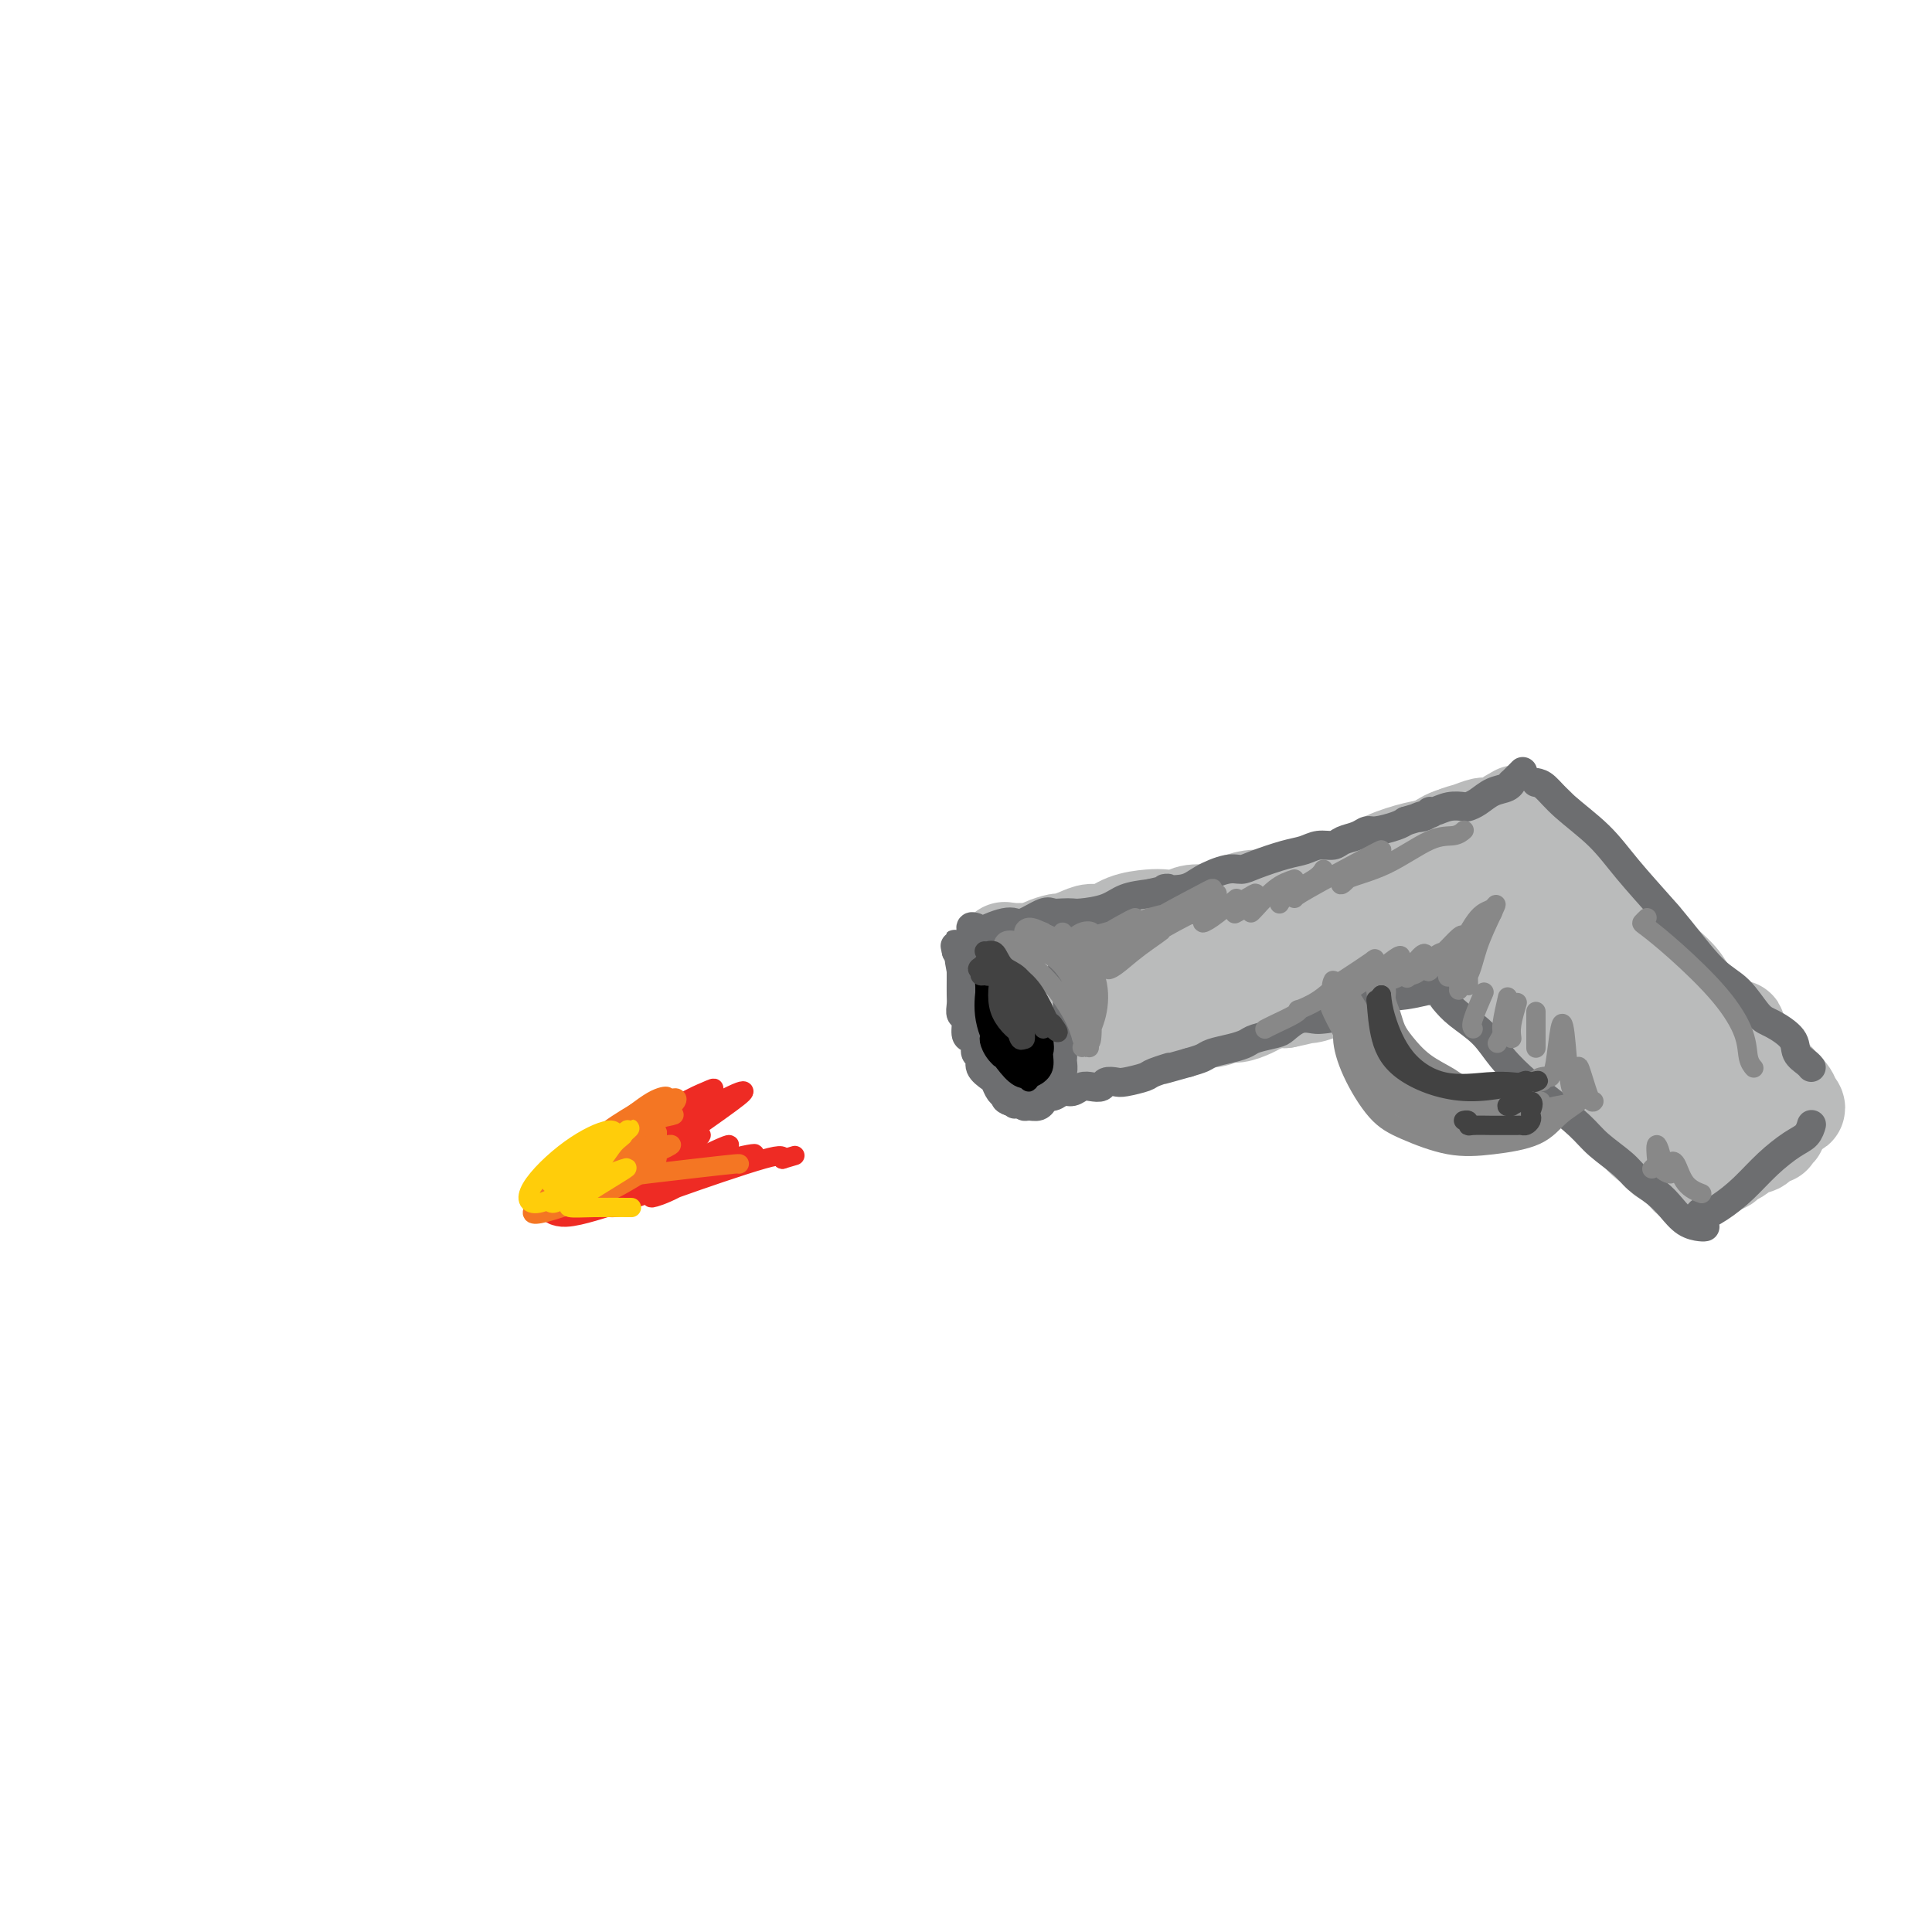 <svg viewBox='0 0 400 400' version='1.1' xmlns='http://www.w3.org/2000/svg' xmlns:xlink='http://www.w3.org/1999/xlink'><g fill='none' stroke='rgb(186,187,187)' stroke-width='20' stroke-linecap='round' stroke-linejoin='round'><path d='M208,197c0.001,0.076 0.002,0.153 0,0c-0.002,-0.153 -0.007,-0.535 0,0c0.007,0.535 0.025,1.986 0,3c-0.025,1.014 -0.092,1.590 0,3c0.092,1.410 0.343,3.652 1,5c0.657,1.348 1.720,1.801 2,3c0.280,1.199 -0.224,3.144 0,4c0.224,0.856 1.174,0.622 2,1c0.826,0.378 1.528,1.367 2,2c0.472,0.633 0.714,0.910 1,1c0.286,0.090 0.616,-0.006 1,0c0.384,0.006 0.821,0.115 1,0c0.179,-0.115 0.100,-0.453 0,-1c-0.100,-0.547 -0.219,-1.301 0,-2c0.219,-0.699 0.777,-1.343 1,-2c0.223,-0.657 0.112,-1.329 0,-2'/><path d='M219,212c-0.089,-1.606 -0.812,-2.121 -1,-3c-0.188,-0.879 0.160,-2.123 0,-3c-0.160,-0.877 -0.826,-1.388 -1,-2c-0.174,-0.612 0.146,-1.327 0,-2c-0.146,-0.673 -0.756,-1.305 -1,-2c-0.244,-0.695 -0.120,-1.454 0,-2c0.120,-0.546 0.236,-0.878 0,-1c-0.236,-0.122 -0.824,-0.033 -1,0c-0.176,0.033 0.059,0.009 0,0c-0.059,-0.009 -0.411,-0.002 -1,0c-0.589,0.002 -1.415,0.001 -2,0c-0.585,-0.001 -0.930,-0.000 -1,0c-0.070,0.000 0.135,0.000 0,0c-0.135,-0.000 -0.610,-0.000 -1,0c-0.390,0.000 -0.695,0.000 -1,0'/><path d='M209,197c-1.356,-0.156 -1.244,-0.044 -1,0c0.244,0.044 0.622,0.022 1,0'/><path d='M209,197c0.420,0.003 1.468,0.011 2,0c0.532,-0.011 0.546,-0.041 1,0c0.454,0.041 1.346,0.152 2,0c0.654,-0.152 1.070,-0.567 2,-1c0.930,-0.433 2.373,-0.885 3,-1c0.627,-0.115 0.438,0.106 1,0c0.562,-0.106 1.876,-0.540 3,-1c1.124,-0.460 2.057,-0.947 3,-1c0.943,-0.053 1.894,0.327 3,0c1.106,-0.327 2.367,-1.359 4,-2c1.633,-0.641 3.638,-0.889 5,-1c1.362,-0.111 2.080,-0.085 3,0c0.920,0.085 2.040,0.229 3,0c0.960,-0.229 1.758,-0.831 3,-1c1.242,-0.169 2.926,0.095 4,0c1.074,-0.095 1.537,-0.547 2,-1'/><path d='M253,188c7.343,-1.555 3.700,-0.942 3,-1c-0.700,-0.058 1.545,-0.786 3,-1c1.455,-0.214 2.122,0.087 3,0c0.878,-0.087 1.967,-0.561 3,-1c1.033,-0.439 2.009,-0.842 3,-1c0.991,-0.158 1.997,-0.070 3,0c1.003,0.070 2.004,0.122 3,0c0.996,-0.122 1.987,-0.417 3,-1c1.013,-0.583 2.049,-1.453 3,-2c0.951,-0.547 1.817,-0.770 3,-1c1.183,-0.230 2.682,-0.468 4,-1c1.318,-0.532 2.456,-1.359 4,-2c1.544,-0.641 3.492,-1.096 5,-1c1.508,0.096 2.574,0.742 3,1c0.426,0.258 0.213,0.129 0,0'/><path d='M211,204c-0.009,0.811 -0.017,1.622 0,2c0.017,0.378 0.061,0.324 0,1c-0.061,0.676 -0.227,2.083 0,3c0.227,0.917 0.849,1.346 1,2c0.151,0.654 -0.167,1.534 0,2c0.167,0.466 0.819,0.517 1,1c0.181,0.483 -0.109,1.396 0,2c0.109,0.604 0.617,0.897 1,1c0.383,0.103 0.642,0.014 1,0c0.358,-0.014 0.814,0.046 1,0c0.186,-0.046 0.101,-0.198 0,0c-0.101,0.198 -0.220,0.746 0,1c0.220,0.254 0.777,0.216 1,0c0.223,-0.216 0.111,-0.608 0,-1'/><path d='M217,218c0.801,0.154 0.805,0.038 1,0c0.195,-0.038 0.581,0.001 1,0c0.419,-0.001 0.872,-0.042 1,0c0.128,0.042 -0.069,0.166 0,0c0.069,-0.166 0.403,-0.622 1,-1c0.597,-0.378 1.456,-0.680 2,-1c0.544,-0.320 0.772,-0.660 1,-1'/><path d='M224,215c1.194,-0.465 0.677,-0.128 1,0c0.323,0.128 1.484,0.045 3,0c1.516,-0.045 3.386,-0.053 4,0c0.614,0.053 -0.028,0.168 1,0c1.028,-0.168 3.726,-0.620 5,-1c1.274,-0.380 1.124,-0.689 2,-1c0.876,-0.311 2.777,-0.623 4,-1c1.223,-0.377 1.769,-0.818 2,-1c0.231,-0.182 0.149,-0.104 1,0c0.851,0.104 2.636,0.235 4,0c1.364,-0.235 2.309,-0.837 3,-1c0.691,-0.163 1.130,0.114 2,0c0.870,-0.114 2.171,-0.618 3,-1c0.829,-0.382 1.185,-0.641 2,-1c0.815,-0.359 2.090,-0.817 3,-1c0.910,-0.183 1.455,-0.092 2,0'/><path d='M266,207c7.097,-1.477 3.840,-1.169 3,-1c-0.840,0.169 0.737,0.200 2,0c1.263,-0.200 2.211,-0.631 3,-1c0.789,-0.369 1.418,-0.676 2,-1c0.582,-0.324 1.115,-0.664 2,-1c0.885,-0.336 2.121,-0.667 3,-1c0.879,-0.333 1.401,-0.667 2,-1c0.599,-0.333 1.273,-0.663 2,-1c0.727,-0.337 1.505,-0.679 2,-1c0.495,-0.321 0.705,-0.621 1,-1c0.295,-0.379 0.674,-0.837 1,-1c0.326,-0.163 0.598,-0.033 1,0c0.402,0.033 0.932,-0.032 1,0c0.068,0.032 -0.328,0.163 0,0c0.328,-0.163 1.379,-0.618 2,-1c0.621,-0.382 0.810,-0.691 1,-1'/><path d='M294,195c4.512,-1.868 1.790,-0.538 1,0c-0.790,0.538 0.350,0.284 1,0c0.650,-0.284 0.809,-0.600 1,-1c0.191,-0.400 0.413,-0.885 1,-1c0.587,-0.115 1.540,0.141 2,0c0.460,-0.141 0.428,-0.679 0,-1c-0.428,-0.321 -1.252,-0.426 -2,-1c-0.748,-0.574 -1.422,-1.617 -2,-3c-0.578,-1.383 -1.062,-3.105 -2,-4c-0.938,-0.895 -2.332,-0.964 -3,-1c-0.668,-0.036 -0.612,-0.041 -1,0c-0.388,0.041 -1.220,0.126 -3,1c-1.780,0.874 -4.509,2.535 -7,4c-2.491,1.465 -4.746,2.732 -7,4'/><path d='M273,192c-5.439,2.639 -10.038,4.738 -14,6c-3.962,1.262 -7.288,1.687 -10,2c-2.712,0.313 -4.809,0.515 -7,1c-2.191,0.485 -4.477,1.254 -6,2c-1.523,0.746 -2.284,1.468 -3,2c-0.716,0.532 -1.385,0.873 -2,1c-0.615,0.127 -1.174,0.041 -1,0c0.174,-0.041 1.080,-0.035 3,0c1.920,0.035 4.854,0.101 9,-1c4.146,-1.101 9.503,-3.367 14,-5c4.497,-1.633 8.134,-2.632 10,-3c1.866,-0.368 1.962,-0.105 2,0c0.038,0.105 0.019,0.053 0,0'/><path d='M289,185c0.505,0.232 1.011,0.465 2,1c0.989,0.535 2.463,1.374 4,3c1.537,1.626 3.137,4.039 5,6c1.863,1.961 3.987,3.470 6,5c2.013,1.530 3.914,3.081 6,5c2.086,1.919 4.355,4.204 6,6c1.645,1.796 2.664,3.102 4,4c1.336,0.898 2.988,1.388 4,2c1.012,0.612 1.384,1.345 2,2c0.616,0.655 1.475,1.233 2,2c0.525,0.767 0.715,1.725 1,2c0.285,0.275 0.664,-0.132 1,0c0.336,0.132 0.629,0.805 1,1c0.371,0.195 0.820,-0.087 1,0c0.180,0.087 0.090,0.544 0,1'/><path d='M334,225c7.391,5.953 3.368,0.835 2,-1c-1.368,-1.835 -0.082,-0.389 1,0c1.082,0.389 1.962,-0.281 3,-1c1.038,-0.719 2.236,-1.488 3,-2c0.764,-0.512 1.094,-0.768 2,-1c0.906,-0.232 2.388,-0.440 3,-1c0.612,-0.560 0.353,-1.470 1,-2c0.647,-0.530 2.201,-0.678 3,-1c0.799,-0.322 0.845,-0.818 1,-1c0.155,-0.182 0.420,-0.052 1,0c0.580,0.052 1.475,0.024 2,0c0.525,-0.024 0.680,-0.045 1,0c0.320,0.045 0.806,0.156 1,0c0.194,-0.156 0.097,-0.578 0,-1'/><path d='M358,214c3.633,-1.833 0.715,-0.917 -1,-1c-1.715,-0.083 -2.227,-1.165 -3,-2c-0.773,-0.835 -1.806,-1.422 -3,-2c-1.194,-0.578 -2.551,-1.145 -4,-2c-1.449,-0.855 -2.992,-1.997 -4,-3c-1.008,-1.003 -1.481,-1.868 -2,-2c-0.519,-0.132 -1.083,0.470 -2,0c-0.917,-0.470 -2.185,-2.012 -3,-3c-0.815,-0.988 -1.177,-1.423 -2,-2c-0.823,-0.577 -2.108,-1.295 -3,-2c-0.892,-0.705 -1.391,-1.396 -2,-2c-0.609,-0.604 -1.328,-1.121 -2,-2c-0.672,-0.879 -1.296,-2.121 -2,-3c-0.704,-0.879 -1.487,-1.394 -2,-2c-0.513,-0.606 -0.757,-1.303 -1,-2'/><path d='M322,184c-1.726,-2.111 -1.541,-1.888 -2,-2c-0.459,-0.112 -1.562,-0.559 -2,-1c-0.438,-0.441 -0.213,-0.877 0,-1c0.213,-0.123 0.412,0.069 0,0c-0.412,-0.069 -1.435,-0.397 -2,-1c-0.565,-0.603 -0.672,-1.481 -1,-2c-0.328,-0.519 -0.875,-0.678 -1,-1c-0.125,-0.322 0.174,-0.807 0,-1c-0.174,-0.193 -0.820,-0.094 -1,0c-0.180,0.094 0.105,0.183 0,0c-0.105,-0.183 -0.600,-0.638 -1,-1c-0.400,-0.362 -0.704,-0.630 -1,-1c-0.296,-0.370 -0.585,-0.841 -1,-1c-0.415,-0.159 -0.958,-0.004 -1,0c-0.042,0.004 0.417,-0.142 0,0c-0.417,0.142 -1.708,0.571 -3,1'/><path d='M306,173c-1.724,-0.097 -3.534,-0.338 -5,0c-1.466,0.338 -2.587,1.255 -4,2c-1.413,0.745 -3.119,1.317 -5,2c-1.881,0.683 -3.936,1.476 -5,2c-1.064,0.524 -1.137,0.778 -1,1c0.137,0.222 0.485,0.411 1,0c0.515,-0.411 1.196,-1.424 5,0c3.804,1.424 10.732,5.284 15,8c4.268,2.716 5.877,4.286 8,6c2.123,1.714 4.759,3.570 7,5c2.241,1.430 4.088,2.434 5,3c0.912,0.566 0.891,0.693 0,0c-0.891,-0.693 -2.651,-2.206 -5,-4c-2.349,-1.794 -5.286,-3.868 -8,-6c-2.714,-2.132 -5.204,-4.324 -6,-5c-0.796,-0.676 0.102,0.162 1,1'/><path d='M309,188c-0.093,-0.213 8.675,6.253 13,10c4.325,3.747 4.206,4.774 5,6c0.794,1.226 2.500,2.650 4,4c1.500,1.350 2.794,2.624 3,3c0.206,0.376 -0.677,-0.147 -1,0c-0.323,0.147 -0.087,0.963 0,1c0.087,0.037 0.025,-0.704 0,-1c-0.025,-0.296 -0.012,-0.148 0,0'/><path d='M295,193c0.284,0.813 0.568,1.626 2,3c1.432,1.374 4.012,3.307 6,5c1.988,1.693 3.384,3.144 5,4c1.616,0.856 3.451,1.116 5,2c1.549,0.884 2.813,2.390 4,4c1.187,1.610 2.296,3.323 3,4c0.704,0.677 1.004,0.317 2,1c0.996,0.683 2.690,2.409 4,4c1.310,1.591 2.238,3.046 3,4c0.762,0.954 1.359,1.408 2,2c0.641,0.592 1.326,1.324 2,2c0.674,0.676 1.335,1.297 2,2c0.665,0.703 1.333,1.486 2,2c0.667,0.514 1.334,0.757 2,1'/><path d='M339,233c6.946,6.512 2.312,2.791 1,2c-1.312,-0.791 0.699,1.346 2,2c1.301,0.654 1.894,-0.176 2,0c0.106,0.176 -0.274,1.356 0,2c0.274,0.644 1.201,0.751 2,1c0.799,0.249 1.471,0.641 2,1c0.529,0.359 0.915,0.687 1,1c0.085,0.313 -0.133,0.613 0,1c0.133,0.387 0.616,0.861 1,1c0.384,0.139 0.670,-0.055 1,0c0.330,0.055 0.704,0.361 1,0c0.296,-0.361 0.513,-1.389 1,-2c0.487,-0.611 1.243,-0.806 2,-1'/><path d='M355,241c1.191,-0.411 1.668,0.062 2,0c0.332,-0.062 0.519,-0.658 1,-1c0.481,-0.342 1.255,-0.429 2,-1c0.745,-0.571 1.460,-1.624 2,-2c0.540,-0.376 0.905,-0.073 1,0c0.095,0.073 -0.079,-0.085 0,0c0.079,0.085 0.413,0.411 1,0c0.587,-0.411 1.429,-1.559 2,-2c0.571,-0.441 0.872,-0.174 1,0c0.128,0.174 0.084,0.254 0,0c-0.084,-0.254 -0.208,-0.841 0,-1c0.208,-0.159 0.748,0.111 1,0c0.252,-0.111 0.215,-0.603 0,-1c-0.215,-0.397 -0.607,-0.698 -1,-1'/><path d='M367,232c1.807,-1.751 0.324,-1.628 -1,-2c-1.324,-0.372 -2.491,-1.240 -3,-2c-0.509,-0.760 -0.362,-1.411 -1,-2c-0.638,-0.589 -2.060,-1.117 -3,-2c-0.940,-0.883 -1.396,-2.121 -2,-3c-0.604,-0.879 -1.356,-1.400 -2,-2c-0.644,-0.600 -1.182,-1.280 -2,-2c-0.818,-0.720 -1.917,-1.481 -3,-2c-1.083,-0.519 -2.149,-0.797 -3,-1c-0.851,-0.203 -1.486,-0.331 -2,0c-0.514,0.331 -0.906,1.122 0,3c0.906,1.878 3.109,4.844 5,7c1.891,2.156 3.471,3.504 5,5c1.529,1.496 3.008,3.142 4,4c0.992,0.858 1.496,0.929 2,1'/><path d='M361,234c2.502,2.376 0.758,-0.185 0,-2c-0.758,-1.815 -0.529,-2.883 -1,-4c-0.471,-1.117 -1.643,-2.282 -2,-4c-0.357,-1.718 0.100,-3.989 0,-5c-0.100,-1.011 -0.758,-0.763 -1,-1c-0.242,-0.237 -0.068,-0.960 0,-1c0.068,-0.040 0.032,0.604 1,1c0.968,0.396 2.942,0.544 4,1c1.058,0.456 1.200,1.221 2,2c0.800,0.779 2.257,1.572 3,2c0.743,0.428 0.774,0.492 1,1c0.226,0.508 0.649,1.459 1,2c0.351,0.541 0.630,0.671 1,1c0.370,0.329 0.830,0.858 1,1c0.170,0.142 0.048,-0.102 0,0c-0.048,0.102 -0.024,0.551 0,1'/><path d='M371,229c2.006,1.294 0.520,-0.472 0,-1c-0.520,-0.528 -0.074,0.182 0,0c0.074,-0.182 -0.224,-1.255 -1,-2c-0.776,-0.745 -2.029,-1.160 -3,-2c-0.971,-0.840 -1.660,-2.103 -2,-3c-0.340,-0.897 -0.332,-1.428 -1,-2c-0.668,-0.572 -2.013,-1.184 -3,-2c-0.987,-0.816 -1.615,-1.836 -2,-2c-0.385,-0.164 -0.526,0.529 -1,0c-0.474,-0.529 -1.281,-2.280 -2,-3c-0.719,-0.720 -1.351,-0.409 -2,-1c-0.649,-0.591 -1.315,-2.084 -2,-3c-0.685,-0.916 -1.390,-1.256 -2,-2c-0.610,-0.744 -1.126,-1.893 -2,-3c-0.874,-1.107 -2.107,-2.174 -3,-3c-0.893,-0.826 -1.447,-1.413 -2,-2'/><path d='M343,198c-4.769,-4.865 -2.691,-1.526 -2,-1c0.691,0.526 -0.004,-1.761 -1,-3c-0.996,-1.239 -2.294,-1.430 -3,-2c-0.706,-0.570 -0.819,-1.520 -1,-2c-0.181,-0.480 -0.429,-0.491 -1,-1c-0.571,-0.509 -1.466,-1.516 -2,-2c-0.534,-0.484 -0.707,-0.444 -1,-1c-0.293,-0.556 -0.706,-1.708 -1,-2c-0.294,-0.292 -0.469,0.276 -1,0c-0.531,-0.276 -1.417,-1.396 -2,-2c-0.583,-0.604 -0.863,-0.691 -1,-1c-0.137,-0.309 -0.131,-0.840 0,-1c0.131,-0.160 0.386,0.050 0,0c-0.386,-0.050 -1.411,-0.360 -2,-1c-0.589,-0.640 -0.740,-1.612 -1,-2c-0.260,-0.388 -0.630,-0.194 -1,0'/><path d='M323,177c-3.334,-3.713 -1.668,-2.496 -1,-2c0.668,0.496 0.338,0.273 0,0c-0.338,-0.273 -0.683,-0.594 -1,-1c-0.317,-0.406 -0.607,-0.897 -1,-1c-0.393,-0.103 -0.890,0.183 -1,0c-0.110,-0.183 0.168,-0.834 0,-1c-0.168,-0.166 -0.781,0.153 -1,0c-0.219,-0.153 -0.044,-0.777 0,-1c0.044,-0.223 -0.045,-0.045 0,0c0.045,0.045 0.223,-0.044 0,0c-0.223,0.044 -0.847,0.222 -1,0c-0.153,-0.222 0.165,-0.843 0,-1c-0.165,-0.157 -0.814,0.150 -1,0c-0.186,-0.150 0.090,-0.757 0,-1c-0.090,-0.243 -0.545,-0.121 -1,0'/><path d='M315,169c-1.408,-1.226 -0.929,-0.291 -1,0c-0.071,0.291 -0.694,-0.062 -1,0c-0.306,0.062 -0.297,0.540 -1,1c-0.703,0.460 -2.120,0.901 -3,1c-0.880,0.099 -1.223,-0.143 -2,0c-0.777,0.143 -1.990,0.671 -3,1c-1.010,0.329 -1.819,0.460 -3,1c-1.181,0.540 -2.734,1.490 -4,2c-1.266,0.510 -2.247,0.580 -4,1c-1.753,0.420 -4.280,1.190 -6,2c-1.720,0.810 -2.634,1.660 -3,2c-0.366,0.340 -0.183,0.170 0,0'/></g>
<g fill='none' stroke='rgb(109,110,112)' stroke-width='6' stroke-linecap='round' stroke-linejoin='round'><path d='M202,192c-0.466,-0.136 -0.931,-0.272 -1,0c-0.069,0.272 0.259,0.950 1,1c0.741,0.050 1.897,-0.530 3,-1c1.103,-0.470 2.154,-0.830 3,-1c0.846,-0.170 1.486,-0.151 2,0c0.514,0.151 0.901,0.433 2,0c1.099,-0.433 2.911,-1.579 4,-2c1.089,-0.421 1.456,-0.115 2,0c0.544,0.115 1.263,0.038 2,0c0.737,-0.038 1.490,-0.038 2,0c0.510,0.038 0.776,0.113 2,0c1.224,-0.113 3.407,-0.415 5,-1c1.593,-0.585 2.598,-1.453 4,-2c1.402,-0.547 3.201,-0.774 5,-1'/><path d='M238,185c6.052,-1.333 3.183,-1.166 3,-1c-0.183,0.166 2.321,0.330 4,0c1.679,-0.330 2.532,-1.153 4,-2c1.468,-0.847 3.551,-1.718 5,-2c1.449,-0.282 2.264,0.026 3,0c0.736,-0.026 1.395,-0.384 3,-1c1.605,-0.616 4.158,-1.489 6,-2c1.842,-0.511 2.972,-0.662 4,-1c1.028,-0.338 1.952,-0.865 3,-1c1.048,-0.135 2.218,0.122 3,0c0.782,-0.122 1.175,-0.624 2,-1c0.825,-0.376 2.080,-0.626 3,-1c0.920,-0.374 1.504,-0.874 2,-1c0.496,-0.126 0.903,0.120 2,0c1.097,-0.120 2.885,-0.606 4,-1c1.115,-0.394 1.558,-0.697 2,-1'/><path d='M291,170c8.832,-2.564 4.414,-1.475 3,-1c-1.414,0.475 0.178,0.338 1,0c0.822,-0.338 0.874,-0.875 1,-1c0.126,-0.125 0.326,0.161 1,0c0.674,-0.161 1.821,-0.768 3,-1c1.179,-0.232 2.389,-0.089 3,0c0.611,0.089 0.623,0.125 1,0c0.377,-0.125 1.118,-0.410 2,-1c0.882,-0.590 1.904,-1.486 3,-2c1.096,-0.514 2.266,-0.646 3,-1c0.734,-0.354 1.032,-0.930 1,-1c-0.032,-0.070 -0.393,0.366 0,0c0.393,-0.366 1.541,-1.533 2,-2c0.459,-0.467 0.230,-0.233 0,0'/><path d='M299,207c0.790,0.932 1.581,1.865 3,3c1.419,1.135 3.468,2.474 5,4c1.532,1.526 2.547,3.240 4,5c1.453,1.760 3.345,3.566 5,5c1.655,1.434 3.075,2.494 5,4c1.925,1.506 4.357,3.456 6,5c1.643,1.544 2.498,2.681 4,4c1.502,1.319 3.651,2.819 5,4c1.349,1.181 1.899,2.043 3,3c1.101,0.957 2.754,2.008 4,3c1.246,0.992 2.085,1.926 3,3c0.915,1.074 1.905,2.288 3,3c1.095,0.712 2.295,0.923 3,1c0.705,0.077 0.916,0.022 1,0c0.084,-0.022 0.042,-0.011 0,0'/><path d='M318,162c0.569,0.110 1.138,0.219 2,1c0.862,0.781 2.017,2.232 4,4c1.983,1.768 4.795,3.853 7,6c2.205,2.147 3.804,4.358 6,7c2.196,2.642 4.990,5.717 7,8c2.010,2.283 3.236,3.776 5,6c1.764,2.224 4.067,5.179 6,7c1.933,1.821 3.497,2.508 5,4c1.503,1.492 2.945,3.790 4,5c1.055,1.210 1.722,1.333 3,2c1.278,0.667 3.166,1.878 4,3c0.834,1.122 0.615,2.157 1,3c0.385,0.843 1.373,1.496 2,2c0.627,0.504 0.893,0.858 1,1c0.107,0.142 0.053,0.071 0,0'/><path d='M353,251c-0.334,-0.150 -0.667,-0.300 -1,0c-0.333,0.300 -0.665,1.051 0,1c0.665,-0.051 2.328,-0.905 4,-2c1.672,-1.095 3.352,-2.430 5,-4c1.648,-1.570 3.265,-3.373 5,-5c1.735,-1.627 3.589,-3.077 5,-4c1.411,-0.923 2.378,-1.320 3,-2c0.622,-0.680 0.898,-1.645 1,-2c0.102,-0.355 0.029,-0.102 0,0c-0.029,0.102 -0.015,0.051 0,0'/><path d='M298,205c-0.412,-0.105 -0.824,-0.210 -2,0c-1.176,0.210 -3.115,0.736 -5,1c-1.885,0.264 -3.715,0.265 -6,1c-2.285,0.735 -5.025,2.204 -7,3c-1.975,0.796 -3.184,0.920 -4,1c-0.816,0.080 -1.237,0.115 -2,0c-0.763,-0.115 -1.866,-0.382 -3,0c-1.134,0.382 -2.297,1.412 -3,2c-0.703,0.588 -0.944,0.735 -2,1c-1.056,0.265 -2.925,0.648 -4,1c-1.075,0.352 -1.354,0.672 -2,1c-0.646,0.328 -1.658,0.665 -3,1c-1.342,0.335 -3.015,0.667 -4,1c-0.985,0.333 -1.281,0.667 -2,1c-0.719,0.333 -1.859,0.667 -3,1'/><path d='M246,220c-8.785,2.498 -4.748,1.244 -4,1c0.748,-0.244 -1.792,0.522 -3,1c-1.208,0.478 -1.082,0.668 -2,1c-0.918,0.332 -2.879,0.807 -4,1c-1.121,0.193 -1.403,0.103 -2,0c-0.597,-0.103 -1.511,-0.220 -2,0c-0.489,0.220 -0.554,0.776 -1,1c-0.446,0.224 -1.274,0.117 -2,0c-0.726,-0.117 -1.350,-0.243 -2,0c-0.650,0.243 -1.326,0.853 -2,1c-0.674,0.147 -1.346,-0.171 -2,0c-0.654,0.171 -1.288,0.830 -2,1c-0.712,0.170 -1.500,-0.150 -2,0c-0.500,0.150 -0.712,0.771 -1,1c-0.288,0.229 -0.654,0.065 -1,0c-0.346,-0.065 -0.673,-0.033 -1,0'/><path d='M213,228c-5.268,1.222 -1.936,0.277 -1,0c0.936,-0.277 -0.522,0.115 -1,0c-0.478,-0.115 0.026,-0.738 0,-1c-0.026,-0.262 -0.580,-0.163 -1,0c-0.420,0.163 -0.704,0.392 -1,0c-0.296,-0.392 -0.604,-1.403 -1,-2c-0.396,-0.597 -0.880,-0.779 -1,-1c-0.120,-0.221 0.123,-0.481 0,-1c-0.123,-0.519 -0.611,-1.298 -1,-2c-0.389,-0.702 -0.678,-1.326 -1,-2c-0.322,-0.674 -0.677,-1.399 -1,-2c-0.323,-0.601 -0.612,-1.079 -1,-2c-0.388,-0.921 -0.874,-2.287 -1,-3c-0.126,-0.713 0.107,-0.775 0,-1c-0.107,-0.225 -0.553,-0.612 -1,-1'/><path d='M201,210c-1.796,-3.194 -0.285,-2.178 0,-2c0.285,0.178 -0.656,-0.481 -1,-1c-0.344,-0.519 -0.093,-0.898 0,-1c0.093,-0.102 0.026,0.072 0,0c-0.026,-0.072 -0.011,-0.390 0,-1c0.011,-0.610 0.017,-1.512 0,-2c-0.017,-0.488 -0.056,-0.562 0,-1c0.056,-0.438 0.208,-1.242 0,-2c-0.208,-0.758 -0.778,-1.471 -1,-2c-0.222,-0.529 -0.098,-0.873 0,-1c0.098,-0.127 0.171,-0.036 0,0c-0.171,0.036 -0.585,0.018 -1,0'/><path d='M198,197c-0.512,-2.254 -0.292,-1.388 0,-1c0.292,0.388 0.655,0.297 1,0c0.345,-0.297 0.673,-0.801 1,-1c0.327,-0.199 0.655,-0.092 1,0c0.345,0.092 0.709,0.168 1,0c0.291,-0.168 0.511,-0.581 1,-1c0.489,-0.419 1.249,-0.844 2,-1c0.751,-0.156 1.493,-0.042 2,0c0.507,0.042 0.779,0.011 1,0c0.221,-0.011 0.392,-0.003 1,0c0.608,0.003 1.655,0.001 2,0c0.345,-0.001 -0.011,-0.000 0,0c0.011,0.000 0.387,0.000 1,0c0.613,-0.000 1.461,-0.000 2,0c0.539,0.000 0.770,0.000 1,0'/><path d='M215,193c2.803,-0.651 1.311,-0.277 1,0c-0.311,0.277 0.558,0.458 1,1c0.442,0.542 0.457,1.445 1,2c0.543,0.555 1.613,0.761 2,1c0.387,0.239 0.090,0.512 0,1c-0.090,0.488 0.029,1.190 0,2c-0.029,0.810 -0.204,1.727 0,2c0.204,0.273 0.787,-0.099 1,0c0.213,0.099 0.057,0.670 0,1c-0.057,0.330 -0.015,0.420 0,1c0.015,0.580 0.004,1.650 0,2c-0.004,0.350 -0.001,-0.019 0,0c0.001,0.019 0.000,0.428 0,1c-0.000,0.572 -0.000,1.308 0,2c0.000,0.692 0.000,1.341 0,2c-0.000,0.659 -0.000,1.330 0,2'/><path d='M221,213c0.215,2.798 0.254,2.293 0,2c-0.254,-0.293 -0.799,-0.374 -1,0c-0.201,0.374 -0.057,1.204 0,2c0.057,0.796 0.026,1.557 0,2c-0.026,0.443 -0.048,0.569 0,1c0.048,0.431 0.167,1.167 0,2c-0.167,0.833 -0.619,1.763 -1,2c-0.381,0.237 -0.693,-0.220 -1,0c-0.307,0.220 -0.611,1.116 -1,2c-0.389,0.884 -0.864,1.754 -1,2c-0.136,0.246 0.066,-0.134 0,0c-0.066,0.134 -0.402,0.782 -1,1c-0.598,0.218 -1.459,0.007 -2,0c-0.541,-0.007 -0.761,0.190 -1,0c-0.239,-0.190 -0.497,-0.769 -1,-1c-0.503,-0.231 -1.252,-0.116 -2,0'/><path d='M209,228c-1.108,-0.350 -0.879,-0.726 -1,-1c-0.121,-0.274 -0.592,-0.444 -1,-1c-0.408,-0.556 -0.754,-1.496 -1,-2c-0.246,-0.504 -0.391,-0.572 -1,-1c-0.609,-0.428 -1.683,-1.214 -2,-2c-0.317,-0.786 0.121,-1.570 0,-2c-0.121,-0.430 -0.802,-0.504 -1,-1c-0.198,-0.496 0.087,-1.413 0,-2c-0.087,-0.587 -0.545,-0.843 -1,-1c-0.455,-0.157 -0.907,-0.215 -1,-1c-0.093,-0.785 0.171,-2.297 0,-3c-0.171,-0.703 -0.778,-0.597 -1,-1c-0.222,-0.403 -0.060,-1.314 0,-2c0.060,-0.686 0.016,-1.146 0,-2c-0.016,-0.854 -0.005,-2.101 0,-3c0.005,-0.899 0.002,-1.449 0,-2'/><path d='M199,201c-0.679,-3.548 -0.375,-2.417 0,-2c0.375,0.417 0.821,0.119 1,0c0.179,-0.119 0.089,-0.060 0,0'/></g>
<g fill='none' stroke='rgb(136,136,136)' stroke-width='4' stroke-linecap='round' stroke-linejoin='round'><path d='M305,213c-0.222,-0.289 -0.444,-0.578 0,-2c0.444,-1.422 1.556,-3.978 2,-5c0.444,-1.022 0.222,-0.511 0,0'/><path d='M310,216c0.452,-0.768 0.905,-1.536 1,-2c0.095,-0.464 -0.167,-0.625 0,-2c0.167,-1.375 0.762,-3.964 1,-5c0.238,-1.036 0.119,-0.518 0,0'/><path d='M313,215c-0.111,-0.822 -0.222,-1.644 0,-3c0.222,-1.356 0.778,-3.244 1,-4c0.222,-0.756 0.111,-0.378 0,0'/><path d='M318,217c0.000,-0.289 0.000,-0.578 0,-2c0.000,-1.422 0.000,-3.978 0,-5c0.000,-1.022 0.000,-0.511 0,0'/><path d='M321,223c0.334,-0.522 0.668,-1.044 1,-3c0.332,-1.956 0.664,-5.347 1,-7c0.336,-1.653 0.678,-1.567 1,1c0.322,2.567 0.625,7.614 1,10c0.375,2.386 0.821,2.110 1,2c0.179,-0.110 0.089,-0.055 0,0'/><path d='M327,224c-0.196,-1.917 -0.393,-3.833 0,-3c0.393,0.833 1.375,4.417 2,6c0.625,1.583 0.893,1.167 1,1c0.107,-0.167 0.054,-0.083 0,0'/><path d='M342,242c0.413,-0.421 0.827,-0.843 1,-1c0.173,-0.157 0.107,-0.051 0,-1c-0.107,-0.949 -0.254,-2.955 0,-3c0.254,-0.045 0.908,1.869 1,3c0.092,1.131 -0.377,1.479 0,2c0.377,0.521 1.601,1.215 2,1c0.399,-0.215 -0.026,-1.339 0,-2c0.026,-0.661 0.502,-0.857 1,0c0.498,0.857 1.019,2.769 2,4c0.981,1.231 2.423,1.780 3,2c0.577,0.220 0.288,0.110 0,0'/><path d='M302,205c0.845,-1.038 1.691,-2.075 2,-3c0.309,-0.925 0.082,-1.736 0,-2c-0.082,-0.264 -0.019,0.019 0,1c0.019,0.981 -0.006,2.659 0,3c0.006,0.341 0.042,-0.655 0,-1c-0.042,-0.345 -0.162,-0.040 0,-1c0.162,-0.960 0.605,-3.186 1,-5c0.395,-1.814 0.741,-3.217 1,-4c0.259,-0.783 0.429,-0.945 0,0c-0.429,0.945 -1.458,2.996 -2,5c-0.542,2.004 -0.595,3.960 -1,5c-0.405,1.040 -1.160,1.165 -1,1c0.160,-0.165 1.235,-0.621 2,-2c0.765,-1.379 1.218,-3.680 2,-6c0.782,-2.320 1.891,-4.660 3,-7'/><path d='M309,189c1.208,-2.731 0.728,-1.559 0,-1c-0.728,0.559 -1.705,0.506 -3,2c-1.295,1.494 -2.907,4.537 -4,7c-1.093,2.463 -1.668,4.346 -2,5c-0.332,0.654 -0.423,0.079 0,-1c0.423,-1.079 1.360,-2.662 2,-4c0.640,-1.338 0.983,-2.433 1,-3c0.017,-0.567 -0.290,-0.607 -1,0c-0.710,0.607 -1.821,1.861 -3,3c-1.179,1.139 -2.426,2.163 -3,3c-0.574,0.837 -0.475,1.489 0,1c0.475,-0.489 1.326,-2.117 2,-3c0.674,-0.883 1.170,-1.020 1,-1c-0.170,0.020 -1.007,0.198 -2,1c-0.993,0.802 -2.141,2.229 -3,3c-0.859,0.771 -1.430,0.885 -2,1'/><path d='M292,202c-1.600,1.177 -0.100,0.120 1,-1c1.100,-1.120 1.800,-2.304 2,-3c0.200,-0.696 -0.099,-0.905 -1,0c-0.901,0.905 -2.404,2.924 -4,4c-1.596,1.076 -3.284,1.208 -4,1c-0.716,-0.208 -0.460,-0.756 0,-1c0.460,-0.244 1.126,-0.184 2,-1c0.874,-0.816 1.958,-2.506 2,-3c0.042,-0.494 -0.957,0.209 -2,1c-1.043,0.791 -2.130,1.669 -4,3c-1.870,1.331 -4.525,3.114 -6,4c-1.475,0.886 -1.771,0.876 -1,0c0.771,-0.876 2.609,-2.616 4,-4c1.391,-1.384 2.336,-2.411 3,-3c0.664,-0.589 1.047,-0.740 0,0c-1.047,0.740 -3.523,2.370 -6,4'/><path d='M278,203c-1.818,1.401 -3.362,2.904 -5,4c-1.638,1.096 -3.371,1.786 -4,2c-0.629,0.214 -0.155,-0.048 0,0c0.155,0.048 -0.010,0.405 -1,1c-0.990,0.595 -2.805,1.430 -4,2c-1.195,0.570 -1.770,0.877 -2,1c-0.230,0.123 -0.115,0.061 0,0'/><path d='M220,193c0.706,0.754 1.412,1.507 2,2c0.588,0.493 1.057,0.725 2,2c0.943,1.275 2.361,3.591 3,6c0.639,2.409 0.501,4.910 0,7c-0.501,2.090 -1.363,3.768 -2,5c-0.637,1.232 -1.048,2.017 -1,2c0.048,-0.017 0.555,-0.835 1,-1c0.445,-0.165 0.829,0.324 1,-1c0.171,-1.324 0.128,-4.460 0,-7c-0.128,-2.540 -0.340,-4.483 -1,-6c-0.660,-1.517 -1.769,-2.607 -3,-4c-1.231,-1.393 -2.584,-3.089 -4,-4c-1.416,-0.911 -2.895,-1.038 -4,-1c-1.105,0.038 -1.836,0.241 -2,0c-0.164,-0.241 0.239,-0.926 1,-1c0.761,-0.074 1.881,0.463 3,1'/><path d='M216,193c-0.365,-0.551 3.223,2.572 5,5c1.777,2.428 1.745,4.163 2,6c0.255,1.837 0.799,3.778 1,5c0.201,1.222 0.060,1.726 0,2c-0.060,0.274 -0.037,0.316 0,0c0.037,-0.316 0.089,-0.992 0,-2c-0.089,-1.008 -0.318,-2.349 -1,-4c-0.682,-1.651 -1.817,-3.612 -3,-5c-1.183,-1.388 -2.416,-2.204 -4,-3c-1.584,-0.796 -3.520,-1.574 -5,-2c-1.480,-0.426 -2.502,-0.502 -3,0c-0.498,0.502 -0.470,1.582 0,2c0.470,0.418 1.384,0.174 3,1c1.616,0.826 3.935,2.722 6,5c2.065,2.278 3.876,4.936 5,7c1.124,2.064 1.562,3.532 2,5'/><path d='M224,215c2.667,3.333 1.333,1.667 0,0'/><path d='M225,194c0.000,0.000 0.100,0.100 0.1,0.1'/><path d='M225,194c-0.873,1.199 -1.746,2.398 -2,3c-0.254,0.602 0.111,0.607 1,0c0.889,-0.607 2.304,-1.828 4,-3c1.696,-1.172 3.675,-2.297 5,-3c1.325,-0.703 1.996,-0.985 2,-1c0.004,-0.015 -0.659,0.238 -2,1c-1.341,0.762 -3.359,2.033 -5,3c-1.641,0.967 -2.904,1.630 -4,2c-1.096,0.370 -2.027,0.446 -2,0c0.027,-0.446 1.010,-1.414 2,-2c0.990,-0.586 1.987,-0.789 2,-1c0.013,-0.211 -0.958,-0.429 -2,0c-1.042,0.429 -2.156,1.507 -3,2c-0.844,0.493 -1.420,0.402 0,0c1.420,-0.402 4.834,-1.115 8,-2c3.166,-0.885 6.083,-1.943 9,-3'/><path d='M238,190c3.750,-1.023 4.624,-1.080 5,-1c0.376,0.080 0.255,0.296 -1,1c-1.255,0.704 -3.645,1.897 -6,3c-2.355,1.103 -4.677,2.115 -7,3c-2.323,0.885 -4.649,1.642 -5,2c-0.351,0.358 1.273,0.317 4,-1c2.727,-1.317 6.556,-3.909 10,-6c3.444,-2.091 6.503,-3.679 9,-5c2.497,-1.321 4.433,-2.373 4,-2c-0.433,0.373 -3.234,2.172 -7,5c-3.766,2.828 -8.498,6.684 -12,9c-3.502,2.316 -5.773,3.093 -7,4c-1.227,0.907 -1.411,1.944 0,1c1.411,-0.944 4.418,-3.870 7,-6c2.582,-2.130 4.738,-3.466 6,-4c1.262,-0.534 1.631,-0.267 2,0'/><path d='M240,193c1.677,-0.935 -1.631,1.228 -4,3c-2.369,1.772 -3.797,3.154 -5,4c-1.203,0.846 -2.179,1.155 -1,0c1.179,-1.155 4.512,-3.773 8,-6c3.488,-2.227 7.131,-4.061 9,-5c1.869,-0.939 1.962,-0.983 2,-1c0.038,-0.017 0.019,-0.009 0,0'/><path d='M252,185c-1.472,1.668 -2.944,3.337 -4,4c-1.056,0.663 -1.695,0.322 -1,0c0.695,-0.322 2.726,-0.625 4,-1c1.274,-0.375 1.793,-0.821 2,-1c0.207,-0.179 0.104,-0.089 0,0'/><path d='M256,186c-1.840,1.538 -3.680,3.076 -5,4c-1.320,0.924 -2.120,1.234 -2,1c0.120,-0.234 1.159,-1.012 3,-2c1.841,-0.988 4.482,-2.188 6,-3c1.518,-0.813 1.912,-1.238 2,-1c0.088,0.238 -0.130,1.141 -1,2c-0.870,0.859 -2.391,1.674 -3,2c-0.609,0.326 -0.304,0.163 0,0'/><path d='M268,182c-1.268,0.423 -2.536,0.845 -4,2c-1.464,1.155 -3.125,3.042 -4,4c-0.875,0.958 -0.964,0.988 -1,1c-0.036,0.012 -0.018,0.006 0,0'/><path d='M274,180c-0.339,0.565 -0.679,1.131 -2,2c-1.321,0.869 -3.625,2.042 -5,3c-1.375,0.958 -1.821,1.702 -2,2c-0.179,0.298 -0.089,0.149 0,0'/><path d='M268,186c0.168,-0.242 0.335,-0.484 3,-2c2.665,-1.516 7.826,-4.307 11,-6c3.174,-1.693 4.361,-2.288 4,-2c-0.361,0.288 -2.271,1.460 -4,3c-1.729,1.540 -3.277,3.447 -4,4c-0.723,0.553 -0.621,-0.248 1,-1c1.621,-0.752 4.760,-1.456 8,-3c3.240,-1.544 6.580,-3.929 9,-5c2.420,-1.071 3.921,-0.827 5,-1c1.079,-0.173 1.737,-0.764 2,-1c0.263,-0.236 0.132,-0.118 0,0'/><path d='M341,190c-0.417,0.403 -0.833,0.806 -1,1c-0.167,0.194 -0.084,0.181 1,1c1.084,0.819 3.170,2.472 6,5c2.830,2.528 6.405,5.932 9,9c2.595,3.068 4.211,5.802 5,8c0.789,2.198 0.751,3.861 1,5c0.249,1.139 0.785,1.754 1,2c0.215,0.246 0.107,0.123 0,0'/><path d='M279,211c-0.531,1.114 -1.061,2.229 -1,4c0.061,1.771 0.714,4.199 2,7c1.286,2.801 3.204,5.976 5,8c1.796,2.024 3.470,2.898 6,4c2.530,1.102 5.918,2.433 9,3c3.082,0.567 5.859,0.370 9,0c3.141,-0.370 6.646,-0.912 9,-2c2.354,-1.088 3.555,-2.720 5,-4c1.445,-1.280 3.133,-2.207 4,-3c0.867,-0.793 0.913,-1.453 1,-2c0.087,-0.547 0.214,-0.981 0,-1c-0.214,-0.019 -0.769,0.376 -1,1c-0.231,0.624 -0.139,1.476 -1,2c-0.861,0.524 -2.675,0.721 -4,1c-1.325,0.279 -2.163,0.639 -3,1'/><path d='M319,230c-2.412,0.819 -3.943,0.367 -5,0c-1.057,-0.367 -1.641,-0.650 -3,-1c-1.359,-0.350 -3.494,-0.767 -6,-1c-2.506,-0.233 -5.384,-0.281 -7,-1c-1.616,-0.719 -1.969,-2.111 -3,-3c-1.031,-0.889 -2.738,-1.277 -4,-2c-1.262,-0.723 -2.078,-1.781 -3,-3c-0.922,-1.219 -1.950,-2.600 -3,-4c-1.050,-1.400 -2.123,-2.821 -3,-4c-0.877,-1.179 -1.557,-2.117 -2,-3c-0.443,-0.883 -0.649,-1.711 -1,-2c-0.351,-0.289 -0.845,-0.039 -1,0c-0.155,0.039 0.031,-0.134 0,0c-0.031,0.134 -0.277,0.575 0,2c0.277,1.425 1.079,3.836 2,6c0.921,2.164 1.960,4.082 3,6'/><path d='M283,220c1.905,3.589 4.166,5.561 6,7c1.834,1.439 3.241,2.346 5,3c1.759,0.654 3.871,1.056 6,1c2.129,-0.056 4.274,-0.569 6,-1c1.726,-0.431 3.034,-0.781 5,-2c1.966,-1.219 4.591,-3.307 6,-4c1.409,-0.693 1.601,0.009 2,0c0.399,-0.009 1.006,-0.728 1,-1c-0.006,-0.272 -0.625,-0.095 -1,0c-0.375,0.095 -0.506,0.108 -1,1c-0.494,0.892 -1.352,2.662 -3,4c-1.648,1.338 -4.085,2.245 -6,3c-1.915,0.755 -3.307,1.357 -5,1c-1.693,-0.357 -3.687,-1.673 -6,-3c-2.313,-1.327 -4.947,-2.665 -7,-5c-2.053,-2.335 -3.527,-5.668 -5,-9'/><path d='M286,215c-1.564,-2.330 -2.976,-3.656 -4,-5c-1.024,-1.344 -1.662,-2.707 -2,-3c-0.338,-0.293 -0.376,0.484 0,1c0.376,0.516 1.166,0.772 2,2c0.834,1.228 1.711,3.429 3,5c1.289,1.571 2.991,2.512 5,4c2.009,1.488 4.326,3.523 6,5c1.674,1.477 2.704,2.396 5,3c2.296,0.604 5.859,0.895 8,1c2.141,0.105 2.860,0.026 4,0c1.140,-0.026 2.700,0.001 3,0c0.300,-0.001 -0.662,-0.031 -1,0c-0.338,0.031 -0.053,0.124 -1,0c-0.947,-0.124 -3.128,-0.464 -5,-1c-1.872,-0.536 -3.436,-1.268 -5,-2'/><path d='M304,225c-2.516,-0.790 -2.806,-1.264 -4,-2c-1.194,-0.736 -3.290,-1.734 -5,-3c-1.710,-1.266 -3.032,-2.800 -4,-4c-0.968,-1.200 -1.583,-2.065 -2,-3c-0.417,-0.935 -0.638,-1.940 -1,-3c-0.362,-1.060 -0.867,-2.177 -1,-3c-0.133,-0.823 0.106,-1.354 0,-2c-0.106,-0.646 -0.558,-1.408 -1,-2c-0.442,-0.592 -0.873,-1.015 -1,-1c-0.127,0.015 0.050,0.469 0,1c-0.050,0.531 -0.329,1.138 0,3c0.329,1.862 1.265,4.980 2,7c0.735,2.020 1.269,2.944 2,4c0.731,1.056 1.658,2.246 2,3c0.342,0.754 0.098,1.073 0,1c-0.098,-0.073 -0.049,-0.536 0,-1'/><path d='M291,220c-0.018,1.820 -2.564,-2.131 -5,-5c-2.436,-2.869 -4.761,-4.658 -6,-6c-1.239,-1.342 -1.391,-2.237 -2,-3c-0.609,-0.763 -1.674,-1.394 -2,-2c-0.326,-0.606 0.088,-1.187 0,-1c-0.088,0.187 -0.676,1.143 0,3c0.676,1.857 2.617,4.613 4,7c1.383,2.387 2.207,4.403 3,6c0.793,1.597 1.555,2.776 2,3c0.445,0.224 0.575,-0.506 0,-1c-0.575,-0.494 -1.853,-0.754 -3,-2c-1.147,-1.246 -2.164,-3.480 -3,-5c-0.836,-1.520 -1.492,-2.325 -2,-3c-0.508,-0.675 -0.867,-1.220 -1,-2c-0.133,-0.780 -0.038,-1.794 0,-2c0.038,-0.206 0.019,0.397 0,1'/><path d='M276,208c-1.546,-1.981 -0.911,0.065 0,2c0.911,1.935 2.096,3.758 3,6c0.904,2.242 1.525,4.902 3,7c1.475,2.098 3.804,3.635 6,5c2.196,1.365 4.258,2.559 6,3c1.742,0.441 3.163,0.130 4,0c0.837,-0.130 1.091,-0.079 1,0c-0.091,0.079 -0.528,0.185 -1,0c-0.472,-0.185 -0.978,-0.660 -3,-2c-2.022,-1.340 -5.559,-3.544 -8,-6c-2.441,-2.456 -3.787,-5.162 -5,-7c-1.213,-1.838 -2.295,-2.807 -2,-2c0.295,0.807 1.966,3.392 4,6c2.034,2.608 4.432,5.241 7,7c2.568,1.759 5.305,2.646 7,3c1.695,0.354 2.347,0.177 3,0'/><path d='M301,230c1.428,0.342 -0.001,-0.305 -1,-1c-0.999,-0.695 -1.568,-1.440 -4,-3c-2.432,-1.560 -6.729,-3.935 -9,-5c-2.271,-1.065 -2.517,-0.820 -2,0c0.517,0.820 1.798,2.215 4,4c2.202,1.785 5.325,3.959 9,5c3.675,1.041 7.901,0.947 11,1c3.099,0.053 5.072,0.253 6,0c0.928,-0.253 0.810,-0.958 1,-1c0.190,-0.042 0.687,0.579 0,1c-0.687,0.421 -2.559,0.641 -5,1c-2.441,0.359 -5.450,0.856 -8,1c-2.550,0.144 -4.642,-0.064 -6,0c-1.358,0.064 -1.981,0.402 -2,0c-0.019,-0.402 0.566,-1.543 2,-2c1.434,-0.457 3.717,-0.228 6,0'/><path d='M303,231c2.255,-0.106 4.891,0.627 7,1c2.109,0.373 3.690,0.384 5,0c1.310,-0.384 2.350,-1.162 3,-2c0.650,-0.838 0.909,-1.735 1,-2c0.091,-0.265 0.013,0.103 -1,1c-1.013,0.897 -2.961,2.325 -4,3c-1.039,0.675 -1.169,0.598 -2,1c-0.831,0.402 -2.363,1.285 -4,2c-1.637,0.715 -3.381,1.263 -5,1c-1.619,-0.263 -3.114,-1.339 -4,-2c-0.886,-0.661 -1.161,-0.909 -1,-1c0.161,-0.091 0.760,-0.026 1,0c0.240,0.026 0.120,0.013 0,0'/></g>
<g fill='none' stroke='rgb(0,0,0)' stroke-width='4' stroke-linecap='round' stroke-linejoin='round'><path d='M205,200c-0.391,0.751 -0.782,1.501 -1,2c-0.218,0.499 -0.264,0.746 0,2c0.264,1.254 0.836,3.516 2,6c1.164,2.484 2.920,5.191 4,7c1.080,1.809 1.484,2.719 2,4c0.516,1.281 1.144,2.933 1,3c-0.144,0.067 -1.059,-1.452 -2,-3c-0.941,-1.548 -1.909,-3.127 -3,-5c-1.091,-1.873 -2.306,-4.040 -3,-6c-0.694,-1.960 -0.868,-3.713 -1,-5c-0.132,-1.287 -0.221,-2.108 0,-3c0.221,-0.892 0.752,-1.856 1,-2c0.248,-0.144 0.214,0.530 0,1c-0.214,0.470 -0.607,0.735 -1,1'/><path d='M204,202c-1.366,-3.552 -0.282,-1.431 0,0c0.282,1.431 -0.239,2.174 0,4c0.239,1.826 1.237,4.735 2,7c0.763,2.265 1.290,3.886 2,5c0.710,1.114 1.603,1.721 3,2c1.397,0.279 3.299,0.232 4,0c0.701,-0.232 0.203,-0.647 0,-1c-0.203,-0.353 -0.110,-0.643 0,-1c0.110,-0.357 0.236,-0.782 0,-1c-0.236,-0.218 -0.835,-0.228 -1,0c-0.165,0.228 0.103,0.695 0,1c-0.103,0.305 -0.577,0.449 -1,1c-0.423,0.551 -0.794,1.508 -1,2c-0.206,0.492 -0.248,0.517 -1,0c-0.752,-0.517 -2.215,-1.576 -3,-2c-0.785,-0.424 -0.893,-0.212 -1,0'/><path d='M207,219c-1.062,-0.905 -1.715,-2.169 -2,-3c-0.285,-0.831 -0.200,-1.230 0,-1c0.200,0.230 0.516,1.090 1,2c0.484,0.910 1.135,1.870 2,3c0.865,1.130 1.945,2.429 3,3c1.055,0.571 2.084,0.415 3,0c0.916,-0.415 1.719,-1.089 2,-2c0.281,-0.911 0.040,-2.061 0,-3c-0.040,-0.939 0.122,-1.669 0,-3c-0.122,-1.331 -0.529,-3.264 -1,-4c-0.471,-0.736 -1.007,-0.275 -1,0c0.007,0.275 0.557,0.364 1,1c0.443,0.636 0.778,1.820 1,3c0.222,1.180 0.329,2.356 0,3c-0.329,0.644 -1.094,0.755 -2,1c-0.906,0.245 -1.953,0.622 -3,1'/><path d='M211,220c-1.498,0.185 -2.742,-0.352 -4,-2c-1.258,-1.648 -2.531,-4.405 -3,-7c-0.469,-2.595 -0.134,-5.027 0,-6c0.134,-0.973 0.067,-0.486 0,0'/></g>
<g fill='none' stroke='rgb(66,66,66)' stroke-width='4' stroke-linecap='round' stroke-linejoin='round'><path d='M207,202c0.021,0.677 0.041,1.354 0,2c-0.041,0.646 -0.145,1.259 0,2c0.145,0.741 0.537,1.608 1,2c0.463,0.392 0.996,0.308 1,0c0.004,-0.308 -0.520,-0.841 -1,-2c-0.480,-1.159 -0.916,-2.944 -1,-4c-0.084,-1.056 0.185,-1.382 0,0c-0.185,1.382 -0.824,4.472 0,7c0.824,2.528 3.110,4.495 4,5c0.890,0.505 0.385,-0.452 0,-1c-0.385,-0.548 -0.650,-0.686 -1,-2c-0.350,-1.314 -0.784,-3.805 -1,-5c-0.216,-1.195 -0.212,-1.093 0,0c0.212,1.093 0.634,3.179 1,5c0.366,1.821 0.676,3.377 1,4c0.324,0.623 0.662,0.311 1,0'/><path d='M212,215c0.502,0.899 0.255,-1.355 0,-3c-0.255,-1.645 -0.520,-2.681 -1,-4c-0.480,-1.319 -1.176,-2.921 -2,-4c-0.824,-1.079 -1.778,-1.633 -2,-2c-0.222,-0.367 0.287,-0.546 0,-1c-0.287,-0.454 -1.369,-1.184 -2,-2c-0.631,-0.816 -0.812,-1.717 -1,-2c-0.188,-0.283 -0.383,0.052 0,0c0.383,-0.052 1.346,-0.492 2,0c0.654,0.492 1.001,1.915 2,3c0.999,1.085 2.650,1.831 4,3c1.350,1.169 2.401,2.761 3,4c0.599,1.239 0.748,2.126 1,3c0.252,0.874 0.606,1.735 1,2c0.394,0.265 0.827,-0.067 1,0c0.173,0.067 0.087,0.534 0,1'/><path d='M218,213c2.045,1.940 0.658,-0.209 0,-1c-0.658,-0.791 -0.586,-0.223 -1,-1c-0.414,-0.777 -1.315,-2.901 -2,-4c-0.685,-1.099 -1.153,-1.175 -2,-2c-0.847,-0.825 -2.072,-2.399 -3,-3c-0.928,-0.601 -1.558,-0.228 -2,0c-0.442,0.228 -0.697,0.310 -1,0c-0.303,-0.310 -0.656,-1.014 -1,-1c-0.344,0.014 -0.680,0.746 -1,1c-0.320,0.254 -0.625,0.030 -1,0c-0.375,-0.030 -0.822,0.134 -1,0c-0.178,-0.134 -0.089,-0.567 0,-1'/><path d='M203,201c-1.117,-0.344 -0.410,-0.705 0,-1c0.410,-0.295 0.522,-0.525 1,-1c0.478,-0.475 1.323,-1.193 2,-1c0.677,0.193 1.187,1.299 2,2c0.813,0.701 1.931,0.996 3,2c1.069,1.004 2.090,2.716 3,4c0.910,1.284 1.708,2.139 2,3c0.292,0.861 0.076,1.727 0,2c-0.076,0.273 -0.012,-0.048 0,0c0.012,0.048 -0.028,0.467 0,1c0.028,0.533 0.123,1.182 0,1c-0.123,-0.182 -0.464,-1.195 -1,-2c-0.536,-0.805 -1.268,-1.403 -2,-2'/><path d='M213,209c-0.909,-0.161 -1.683,0.938 -2,2c-0.317,1.062 -0.178,2.089 0,2c0.178,-0.089 0.394,-1.293 1,-2c0.606,-0.707 1.602,-0.916 2,-1c0.398,-0.084 0.199,-0.042 0,0'/><path d='M286,206c-0.412,0.475 -0.824,0.950 -1,1c-0.176,0.050 -0.116,-0.323 0,1c0.116,1.323 0.286,4.344 1,7c0.714,2.656 1.970,4.946 5,7c3.030,2.054 7.833,3.870 13,4c5.167,0.130 10.699,-1.427 13,-2c2.301,-0.573 1.372,-0.164 1,0c-0.372,0.164 -0.186,0.082 0,0'/><path d='M286,206c0.149,1.359 0.298,2.718 1,5c0.702,2.282 1.956,5.488 4,8c2.044,2.512 4.879,4.331 8,5c3.121,0.669 6.528,0.190 9,0c2.472,-0.190 4.009,-0.090 5,0c0.991,0.090 1.438,0.172 2,0c0.562,-0.172 1.241,-0.596 1,0c-0.241,0.596 -1.401,2.213 -2,3c-0.599,0.787 -0.637,0.743 -1,1c-0.363,0.257 -1.051,0.815 -1,1c0.051,0.185 0.840,-0.003 1,0c0.160,0.003 -0.311,0.197 0,0c0.311,-0.197 1.403,-0.785 2,-1c0.597,-0.215 0.699,-0.058 1,0c0.301,0.058 0.800,0.017 1,0c0.200,-0.017 0.100,-0.008 0,0'/><path d='M317,228c0.777,0.250 0.219,1.373 0,2c-0.219,0.627 -0.099,0.756 0,1c0.099,0.244 0.179,0.601 0,1c-0.179,0.399 -0.616,0.839 -1,1c-0.384,0.161 -0.716,0.043 -1,0c-0.284,-0.043 -0.521,-0.010 -1,0c-0.479,0.010 -1.199,-0.001 -2,0c-0.801,0.001 -1.682,0.014 -3,0c-1.318,-0.014 -3.071,-0.056 -4,0c-0.929,0.056 -1.032,0.211 -1,0c0.032,-0.211 0.201,-0.788 0,-1c-0.201,-0.212 -0.772,-0.061 -1,0c-0.228,0.061 -0.114,0.030 0,0'/></g>
<g fill='none' stroke='rgb(238,43,36)' stroke-width='12' stroke-linecap='round' stroke-linejoin='round'><path d='M125,242c0.264,2.120 0.527,4.240 2,4c1.473,-0.240 4.155,-2.839 6,-5c1.845,-2.161 2.853,-3.884 3,-5c0.147,-1.116 -0.567,-1.626 -4,0c-3.433,1.626 -9.586,5.389 -13,8c-3.414,2.611 -4.088,4.071 -2,4c2.088,-0.071 6.938,-1.672 11,-3c4.062,-1.328 7.337,-2.384 8,-4c0.663,-1.616 -1.286,-3.794 -4,-4c-2.714,-0.206 -6.192,1.560 -8,3c-1.808,1.440 -1.945,2.554 -2,3c-0.055,0.446 -0.027,0.223 0,0'/></g>
<g fill='none' stroke='rgb(238,43,36)' stroke-width='4' stroke-linecap='round' stroke-linejoin='round'><path d='M122,239c-0.812,0.519 -1.625,1.037 2,-1c3.625,-2.037 11.687,-6.630 16,-9c4.313,-2.370 4.877,-2.516 6,-3c1.123,-0.484 2.803,-1.306 1,0c-1.803,1.306 -7.090,4.740 -11,7c-3.910,2.260 -6.442,3.344 -7,4c-0.558,0.656 0.857,0.883 5,-1c4.143,-1.883 11.013,-5.875 15,-8c3.987,-2.125 5.089,-2.381 5,-2c-0.089,0.381 -1.371,1.400 -5,4c-3.629,2.600 -9.605,6.782 -13,9c-3.395,2.218 -4.208,2.473 -3,2c1.208,-0.473 4.437,-1.673 7,-3c2.563,-1.327 4.459,-2.780 5,-3c0.541,-0.220 -0.274,0.794 -2,2c-1.726,1.206 -4.363,2.603 -7,4'/><path d='M136,241c-1.747,1.501 -1.615,2.254 0,2c1.615,-0.254 4.712,-1.514 8,-3c3.288,-1.486 6.768,-3.196 7,-3c0.232,0.196 -2.785,2.298 -6,4c-3.215,1.702 -6.630,3.002 -9,4c-2.370,0.998 -3.696,1.692 -2,1c1.696,-0.692 6.415,-2.771 10,-4c3.585,-1.229 6.035,-1.609 8,-2c1.965,-0.391 3.443,-0.794 4,-1c0.557,-0.206 0.193,-0.214 -1,0c-1.193,0.214 -3.216,0.652 -6,2c-2.784,1.348 -6.329,3.607 -9,5c-2.671,1.393 -4.469,1.920 -5,2c-0.531,0.080 0.203,-0.286 5,-2c4.797,-1.714 13.656,-4.775 18,-6c4.344,-1.225 4.172,-0.612 4,0'/><path d='M162,240c4.500,-1.333 2.250,-0.667 0,0'/></g>
<g fill='none' stroke='rgb(244,118,35)' stroke-width='4' stroke-linecap='round' stroke-linejoin='round'><path d='M127,242c0.598,-1.273 1.197,-2.545 0,-3c-1.197,-0.455 -4.188,-0.091 -7,1c-2.812,1.091 -5.444,2.911 -7,5c-1.556,2.089 -2.034,4.449 0,5c2.034,0.551 6.582,-0.705 10,-2c3.418,-1.295 5.705,-2.629 8,-4c2.295,-1.371 4.597,-2.779 5,-4c0.403,-1.221 -1.095,-2.255 -5,-1c-3.905,1.255 -10.219,4.798 -14,7c-3.781,2.202 -5.029,3.063 -6,4c-0.971,0.937 -1.663,1.950 2,1c3.663,-0.950 11.683,-3.863 16,-6c4.317,-2.137 4.932,-3.498 6,-5c1.068,-1.502 2.591,-3.143 1,-3c-1.591,0.143 -6.295,2.072 -11,4'/><path d='M125,241c-3.098,1.422 -5.342,2.977 -7,4c-1.658,1.023 -2.731,1.513 0,0c2.731,-1.513 9.265,-5.029 13,-7c3.735,-1.971 4.672,-2.398 5,-3c0.328,-0.602 0.046,-1.380 -2,-1c-2.046,0.380 -5.856,1.916 -9,3c-3.144,1.084 -5.622,1.715 -7,2c-1.378,0.285 -1.658,0.224 1,-1c2.658,-1.224 8.252,-3.611 12,-5c3.748,-1.389 5.649,-1.781 7,-2c1.351,-0.219 2.150,-0.266 1,0c-1.150,0.266 -4.250,0.845 -7,2c-2.750,1.155 -5.149,2.887 -7,4c-1.851,1.113 -3.152,1.607 -3,1c0.152,-0.607 1.758,-2.316 4,-4c2.242,-1.684 5.121,-3.342 8,-5'/><path d='M134,229c2.852,-1.837 3.982,-1.930 4,-2c0.018,-0.070 -1.075,-0.116 -3,1c-1.925,1.116 -4.682,3.395 -7,5c-2.318,1.605 -4.198,2.536 -5,3c-0.802,0.464 -0.527,0.460 1,0c1.527,-0.460 4.307,-1.376 7,-3c2.693,-1.624 5.299,-3.954 7,-5c1.701,-1.046 2.496,-0.807 2,0c-0.496,0.807 -2.283,2.182 -5,4c-2.717,1.818 -6.365,4.080 -9,6c-2.635,1.920 -4.258,3.500 -4,4c0.258,0.500 2.398,-0.079 5,-1c2.602,-0.921 5.667,-2.185 8,-3c2.333,-0.815 3.936,-1.181 4,-1c0.064,0.181 -1.410,0.909 -4,2c-2.590,1.091 -6.295,2.546 -10,4'/><path d='M125,243c-2.927,1.414 -3.243,1.948 -3,2c0.243,0.052 1.046,-0.378 5,-1c3.954,-0.622 11.060,-1.435 16,-2c4.940,-0.565 7.715,-0.883 9,-1c1.285,-0.117 1.082,-0.033 1,0c-0.082,0.033 -0.041,0.017 0,0'/></g>
<g fill='none' stroke='rgb(255,205,10)' stroke-width='4' stroke-linecap='round' stroke-linejoin='round'><path d='M122,240c-0.833,0.147 -1.666,0.293 -3,1c-1.334,0.707 -3.168,1.973 -4,3c-0.832,1.027 -0.662,1.814 1,1c1.662,-0.814 4.815,-3.229 7,-5c2.185,-1.771 3.401,-2.897 4,-4c0.599,-1.103 0.583,-2.183 -1,-2c-1.583,0.183 -4.731,1.630 -8,4c-3.269,2.370 -6.659,5.665 -8,8c-1.341,2.335 -0.631,3.712 2,3c2.631,-0.712 7.185,-3.511 10,-6c2.815,-2.489 3.893,-4.668 5,-6c1.107,-1.332 2.244,-1.818 2,-2c-0.244,-0.182 -1.870,-0.059 -4,1c-2.130,1.059 -4.766,3.054 -7,5c-2.234,1.946 -4.067,3.842 -4,4c0.067,0.158 2.033,-1.421 4,-3'/><path d='M118,242c2.374,-1.611 6.309,-4.137 9,-6c2.691,-1.863 4.138,-3.061 3,-2c-1.138,1.061 -4.861,4.382 -8,7c-3.139,2.618 -5.692,4.533 -7,6c-1.308,1.467 -1.369,2.487 0,2c1.369,-0.487 4.167,-2.481 7,-4c2.833,-1.519 5.699,-2.565 7,-3c1.301,-0.435 1.036,-0.260 -1,1c-2.036,1.260 -5.844,3.606 -8,5c-2.156,1.394 -2.660,1.838 -2,2c0.660,0.162 2.485,0.044 5,0c2.515,-0.044 5.718,-0.012 7,0c1.282,0.012 0.641,0.006 0,0'/></g>
</svg>